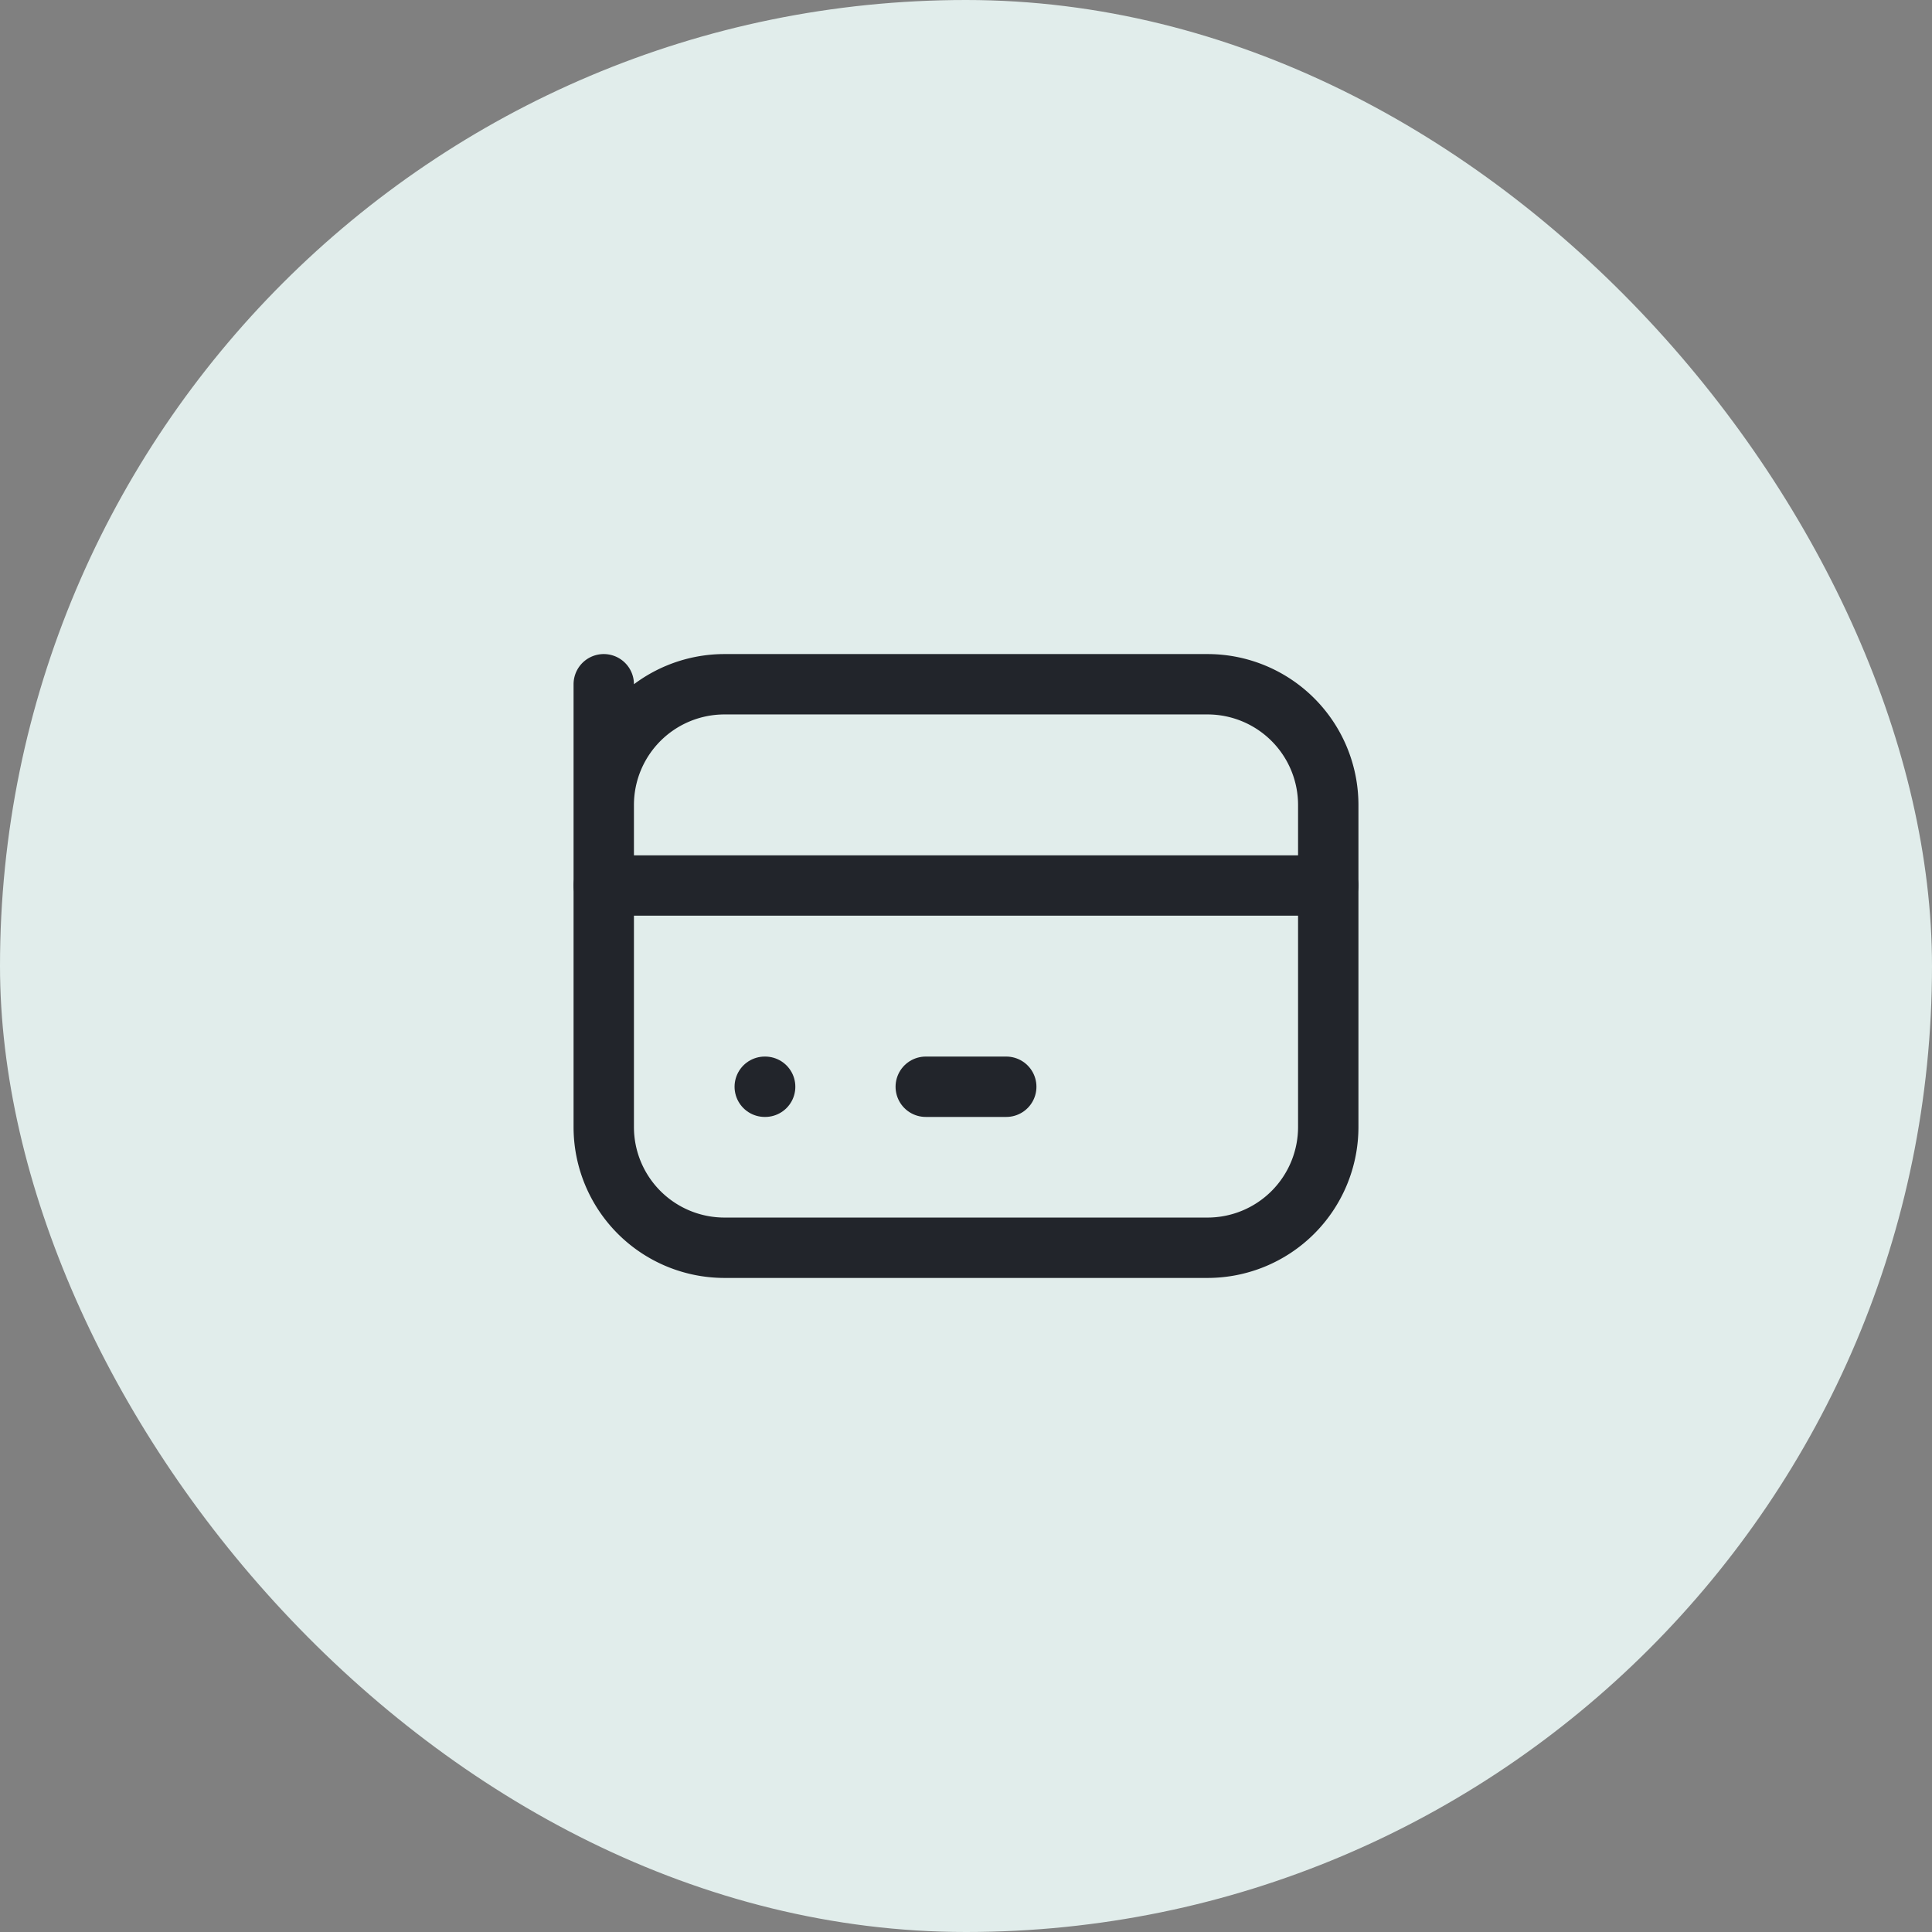 <svg xmlns="http://www.w3.org/2000/svg" width="48" height="48" viewBox="0 0 48 48">
  <rect x="0" y="0" width="48" height="48" fill="#808080" stroke="none"/>
  <g id="payments" transform="translate(-735 -1157)">
    <rect id="Rectangle_203" data-name="Rectangle 203" width="48" height="48" rx="24" transform="translate(735 1157)" fill="#e1edeb"/>
    <g id="Group_147" data-name="Group 147" transform="translate(747 1169)">
      <path id="Path_275" data-name="Path 275" d="M0,0H24V24H0Z" fill="none"/>
      <path id="Path_276" data-name="Path 276" d="M3,5,3,8A3,3,0,0,1,6,5H18a3,3,0,0,1,3,3v8a3,3,0,0,1-3,3H6a3,3,0,0,1-3-3Z" fill="none" stroke="#22252b" stroke-linecap="round" stroke-linejoin="round" stroke-width="1.5"/>
      <path id="Path_277" data-name="Path 277" d="M3,10H21" fill="none" stroke="#22252b" stroke-linecap="round" stroke-linejoin="round" stroke-width="1.5"/>
      <path id="Path_278" data-name="Path 278" d="M7,15h.01" fill="none" stroke="#22252b" stroke-linecap="round" stroke-linejoin="round" stroke-width="1.5"/>
      <path id="Path_279" data-name="Path 279" d="M11,15h2" fill="none" stroke="#22252b" stroke-linecap="round" stroke-linejoin="round" stroke-width="1.5"/>
    </g>
  </g>
</svg>
